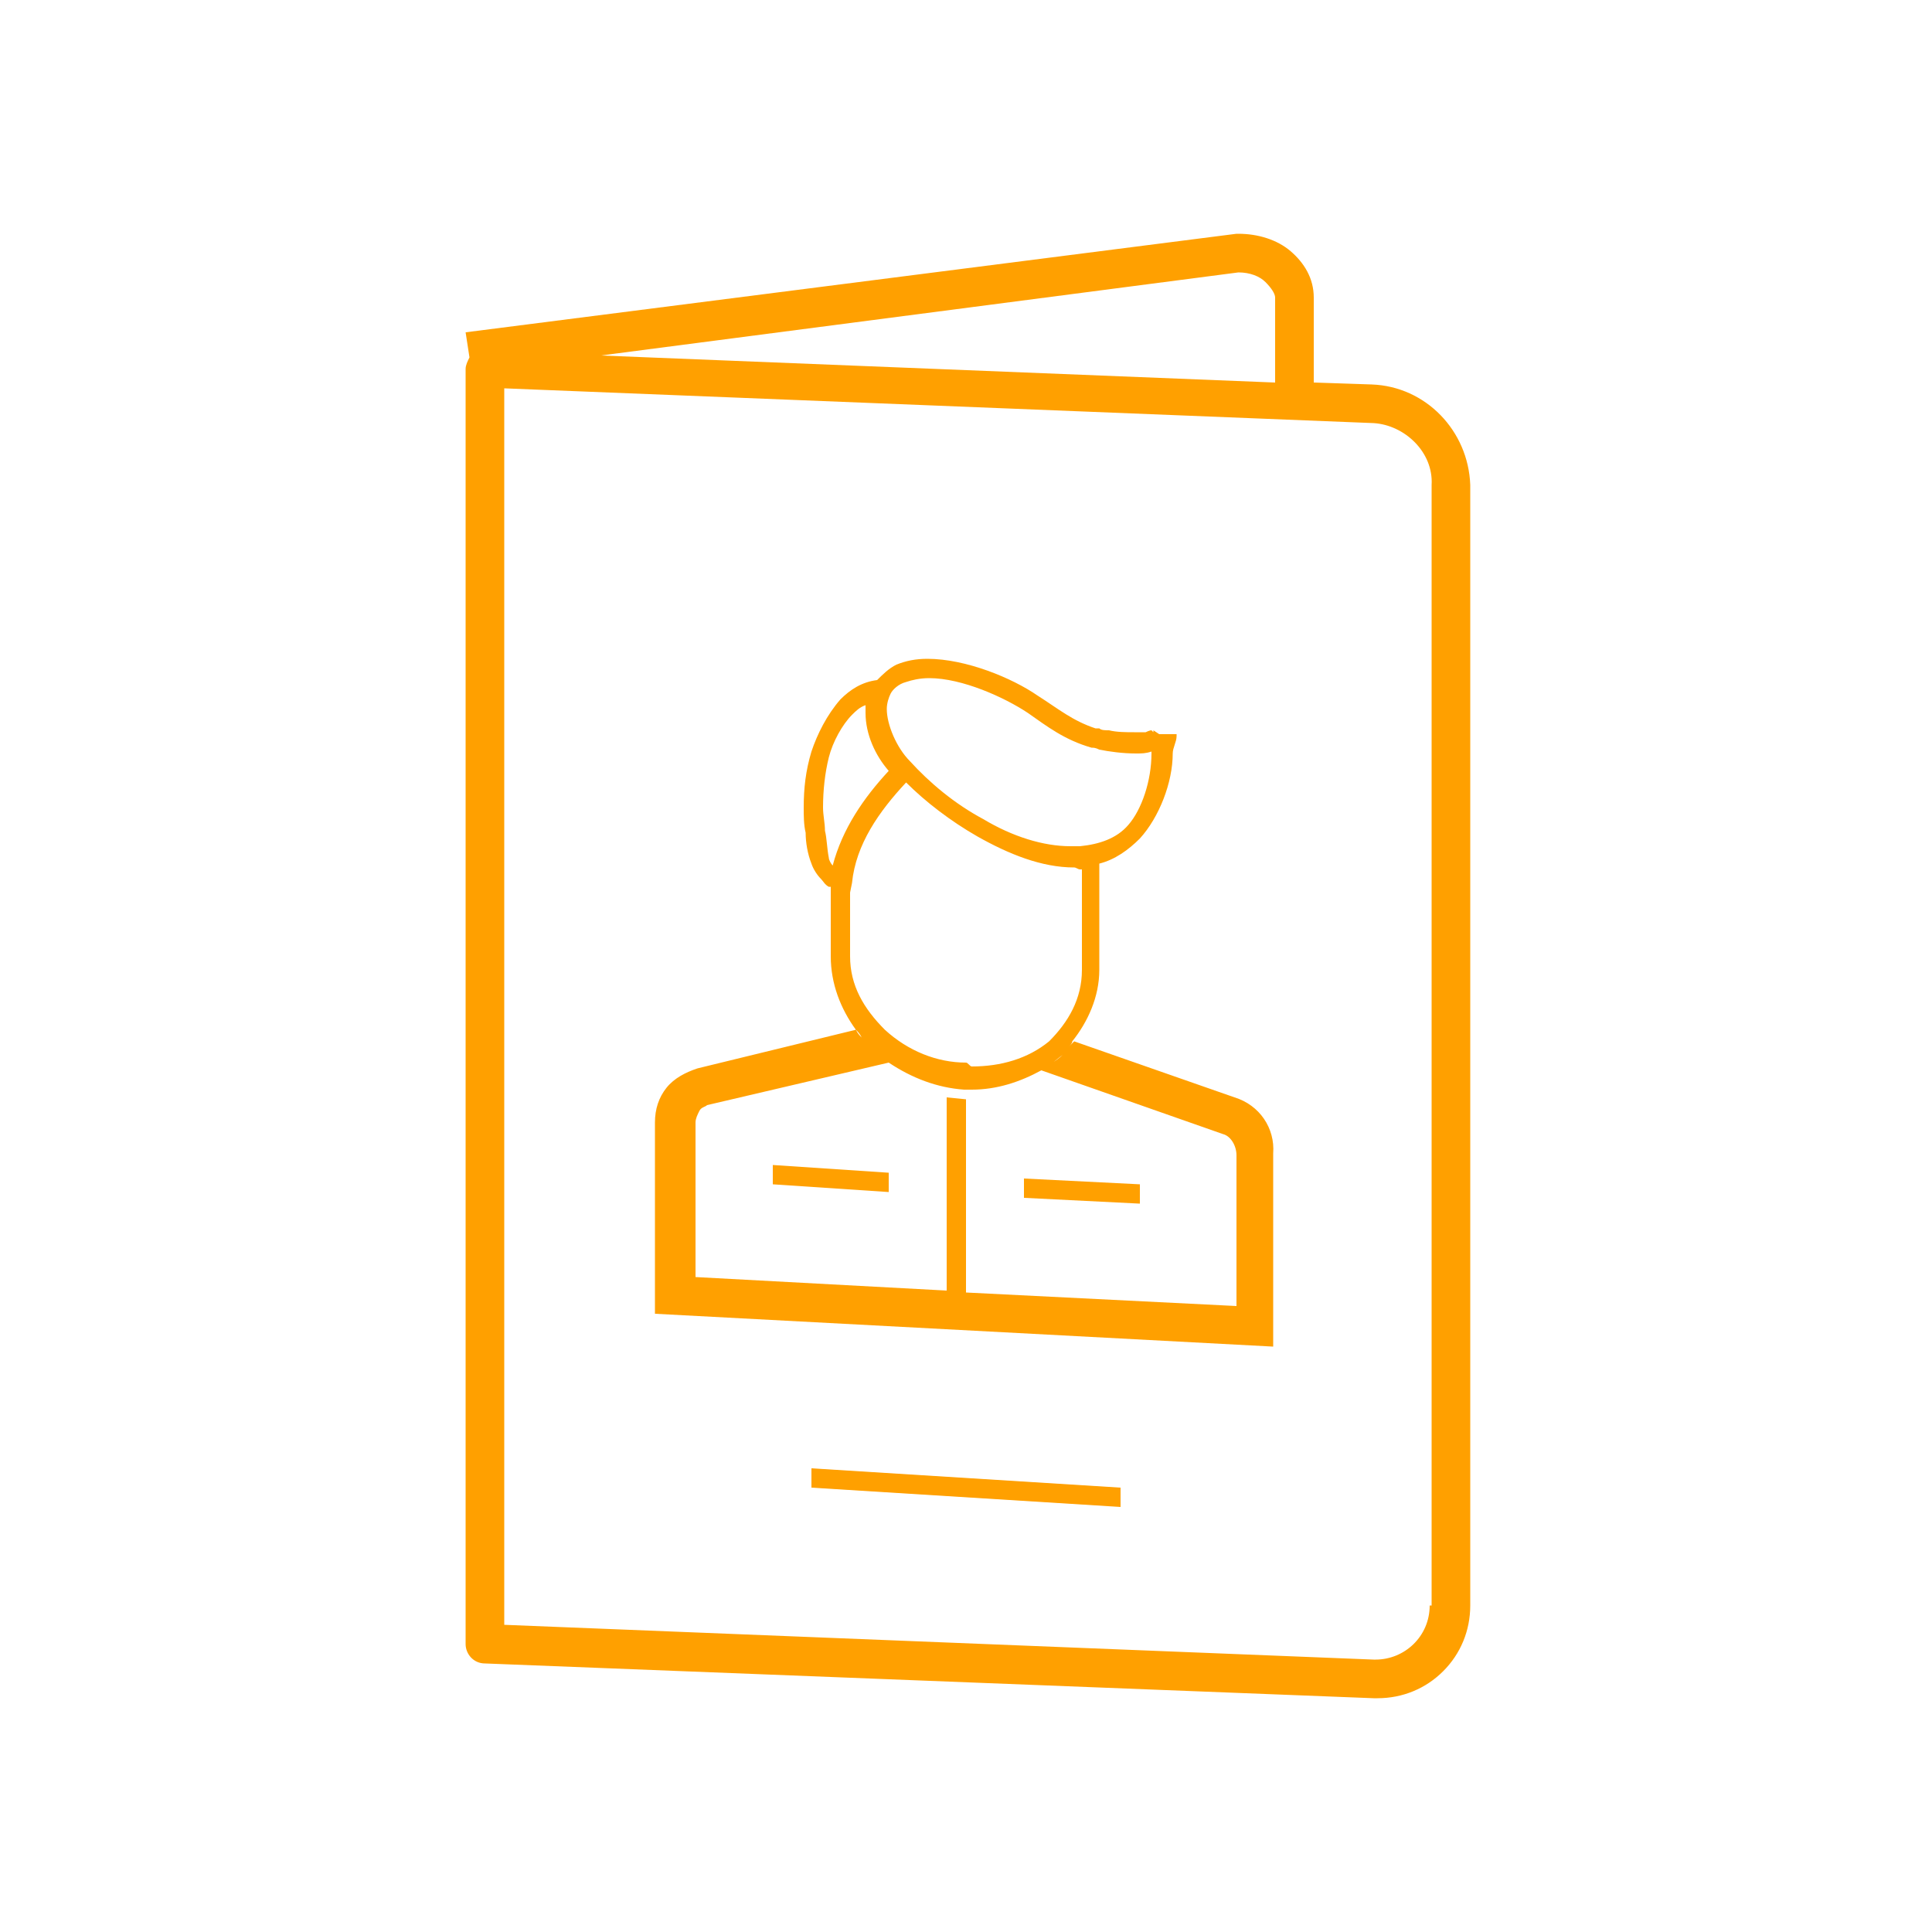 <?xml version="1.0" encoding="utf-8"?>
<!-- Generator: Adobe Illustrator 19.0.0, SVG Export Plug-In . SVG Version: 6.00 Build 0)  -->
<svg version="1.1" xmlns="http://www.w3.org/2000/svg" xmlns:xlink="http://www.w3.org/1999/xlink" x="0px" y="0px" width="100px"
	 height="100px" viewBox="0 0 100 100" style="enable-background:new 0 0 100 100;" xml:space="preserve">
<style type="text/css">
	.st0{fill:#FFA000;}
	.st1{display:none;}
	.st2{display:inline;}
</style>
<g id="Layer_1">
	<polygon id="XMLID_29_" class="st0" points="42,76 58,77 58,78 42,77 	"/>
	<g id="XMLID_190_">
		<path id="XMLID_193_" class="st0" d="M71,19.9l-3-0.1v-4.4c0-1-0.5-1.8-1.2-2.4c-0.7-0.6-1.7-0.9-2.7-0.9l-0.1,0l-39.9,5.1
			l0.2,1.3c-0.1,0.2-0.2,0.4-0.2,0.6v66c0,0.5,0.4,1,1,1l46,1.8l0-1l0,1l0.2,0c1.3,0,2.5-0.5,3.4-1.4c0.9-0.9,1.4-2.1,1.4-3.4v-58
			C76,22.3,73.8,20,71,19.9z M64.1,14.1c0.6,0,1.1,0.2,1.4,0.5c0.3,0.3,0.5,0.6,0.5,0.8v4.4l-34.9-1.4L64.1,14.1z M74,83.1
			c0,1.6-1.3,2.8-2.8,2.8l-0.1,0l-45-1.8v-64l45,1.8c1.6,0.1,3.1,1.5,3,3.2V83.1z"/>
		<path id="XMLID_197_" class="st0" d="M63.9,56.8l-8.3-2.9c-0.1,0.1-0.2,0.2-0.3,0.3c0.1-0.1,0.2-0.2,0.2-0.3
			c0.8-1,1.4-2.3,1.4-3.7v-5.5c0,0,0,0,0,0c0.8-0.2,1.5-0.7,2.1-1.3c1-1.1,1.7-2.9,1.7-4.4c0-0.3,0.2-0.6,0.2-0.9c0,0,0,0,0,0v-0.1
			c0,0,0,0,0,0L60,38l-0.3-0.2l0,0.1l-0.1-0.1c0,0-0.1,0-0.3,0.1c-0.2,0-0.4,0-0.6,0c-0.4,0-0.9,0-1.3-0.1c-0.2,0-0.4,0-0.5-0.1
			l-0.2,0l0,0l0,0c-1.2-0.4-1.9-1-3-1.7c-1.3-0.9-3.7-1.9-5.7-1.9c-0.6,0-1.1,0.1-1.6,0.3c-0.4,0.2-0.7,0.5-1,0.8
			c-0.8,0.1-1.4,0.5-1.9,1l0.4,0.4l-0.4-0.4c-0.7,0.8-1.2,1.8-1.5,2.7c-0.3,1-0.4,1.9-0.4,2.9c0,0.4,0,0.9,0.1,1.3
			c0,0.5,0.1,1.1,0.3,1.6c0.1,0.3,0.3,0.6,0.5,0.8c0.1,0.1,0.2,0.3,0.4,0.4c0,0,0.1,0,0.1,0v3.6c0,1.4,0.5,2.7,1.3,3.8
			c0.1,0.1,0.2,0.2,0.3,0.4c-0.1-0.1-0.2-0.2-0.3-0.4l-8.2,2c-0.6,0.2-1.2,0.5-1.6,1c-0.4,0.5-0.6,1.1-0.6,1.8V68l32,1.7v-1.1v-8.9
			C66,58.4,65.2,57.2,63.9,56.8z M46.1,35.9c0.1-0.2,0.4-0.5,0.8-0.6c0.3-0.1,0.7-0.2,1.2-0.2c1.7,0,3.9,1,5.1,1.8
			c1,0.7,1.9,1.4,3.3,1.8c0.1,0,0.2,0,0.4,0.1c0.5,0.1,1.2,0.2,1.9,0.2c0.3,0,0.5,0,0.8-0.1c0,0,0,0.1,0,0.1c0,1.4-0.5,2.9-1.2,3.7
			c-0.6,0.7-1.5,1-2.5,1.1l-0.2,0c-0.1,0-0.2,0-0.3,0c-1.4,0-3-0.5-4.5-1.4c-1.5-0.8-2.8-1.9-3.8-3c-0.7-0.7-1.2-1.9-1.2-2.7
			C45.9,36.4,46,36.1,46.1,35.9z M42.7,43c0-0.4-0.1-0.8-0.1-1.2c0-0.9,0.1-1.8,0.3-2.6c0.2-0.8,0.7-1.7,1.2-2.2
			c0.2-0.2,0.4-0.4,0.7-0.5c0,0.1,0,0.3,0,0.4c0,1.1,0.5,2.2,1.2,3c-1.3,1.4-2.4,3-2.9,4.9c-0.1-0.1-0.2-0.3-0.2-0.4
			C42.8,43.9,42.8,43.4,42.7,43z M44,49.5v-3.3l0,0l0.1-0.5c0.2-2,1.4-3.7,2.8-5.2c1,1,2.3,2,3.7,2.8c1.6,0.9,3.3,1.6,5,1.6
			c0.1,0,0.2,0.1,0.3,0.1h0H56v0.1v5.1c0,1.5-0.7,2.7-1.7,3.7c-1.1,0.9-2.5,1.3-4,1.3c-0.1,0-0.2-0.2-0.3-0.2h0
			c-1.5,0-3-0.6-4.2-1.7C44.7,52.2,44,51,44,49.5z M64,67.6l-14-0.7v-10l-1-0.1v10l-13-0.7v-8c0-0.2,0.1-0.4,0.2-0.6
			c0.1-0.2,0.3-0.2,0.4-0.3L46,55c1.2,0.8,2.5,1.3,3.9,1.4l0-0.5l0,0.5c0.1,0,0.2,0,0.4,0c1.3,0,2.5-0.4,3.6-1
			c0.4-0.2,0.7-0.5,1.1-0.8c0,0,0.1-0.1,0.1-0.1c0,0-0.1,0.1-0.1,0.1c-0.3,0.3-0.7,0.5-1.1,0.8l9.4,3.3c0.4,0.1,0.7,0.6,0.7,1.1
			V67.6z"/>
		<polygon id="XMLID_201_" class="st0" points="40,61.3 46,61.7 46,60.7 40,60.3 		"/>
		<polygon id="XMLID_202_" class="st0" points="53,62 59,62.3 59,61.3 53,61 		"/>
	</g>
</g>
<g id="Layer_3" class="st1">
	<g id="XMLID_183_" class="st2">
		<path id="XMLID_294_" class="st0" d="M77.5,60.3l-17.3-5.2c0,0,0,0,0,0c2.1-2.2,3.7-5.1,3.7-8.2V35.7c0-0.1-0.2-0.2-0.2-0.3
			c-0.3,0.1-0.6,0.2-0.9,0.2c0,0,0.1,0,0.1,0.1v11.2c0,3.2-1.7,6.1-4.1,8.2c-2.4,2.1-5.6,3.4-8.8,3.4c-3.2,0-6.6-1.3-9-3.4
			c-2.4-2.1-4.1-5-4.1-8.2v-7.2l-0.3,0c-0.2,0,0.3-0.1-0.7-0.2v7.5c0,3.2,1.6,6,3.7,8.2c0,0,0,0,0,0l-17.3,5.2
			C20.4,61,19,62.9,19,65.2V84h62v-1V65.2C81,62.9,79.6,61,77.5,60.3z M50,59.5c1.6,0,3.2-0.3,4.7-0.9L53.5,67h-7.1l-1.2-8.4
			C46.8,59.2,48.4,59.5,50,59.5z M44.8,82l1.8-14h6.7l1.8,14H44.8z M21,65.2c0-1.4,0.9-2.6,2-2.9l18.6-5.6c0.9,0.6,1.8,1.2,2.8,1.6
			l1.4,9.8L44.1,82H21L21,65.2z M79,82H55.9l-1.7-13.9l1.4-9.8c1-0.4,1.9-1,2.8-1.6L77,62.3c1.2,0.3,2,1.5,2,2.9V82z"/>
		<path id="XMLID_290_" class="st0" d="M34.6,37.2c0.2,0.5,0.5,1,0.9,1.5c0.3,0.3,0.6,0.6,0.9,0.8c0.2,0.1,0.4,0.2,0.7,0.2l0.3,0
			l0.2,0l0.1-0.5c0.5-4.3,3-8.1,6-11.3c4.1,4,10.6,7.9,16.7,7.9c0.5,0,0.9,0,1.3-0.1c0.1,0,0.3,0,0.4,0L62,35.2l0.1,0.5
			c0.2,0,0.4-0.1,0.6-0.1c0.3-0.1,0.7-0.1,1-0.2c1.7-0.5,3.2-1.4,4.3-2.7c1.9-2.2,2.8-5.6,2.8-8.6c0-0.7-0.1-1.4-0.2-2l0,0h0
			c0,0,0,0,0,0l-0.9,0.2l0,0c0,0-0.1,0.1-0.2,0.1c-0.2,0.1-0.7,0.2-1.1,0.2c-0.5,0.1-1,0.1-1.6,0.1c-0.7,0-1.5,0-2.1-0.1
			c-0.3,0-0.6,0-0.8-0.1c-0.2,0-0.3-0.1-0.4-0.1c-2.4-0.6-4-1.8-6.2-3.2c-2.5-1.5-6.8-3.2-10.5-3.2c-1.3,0-2.5,0.2-3.6,0.7
			c-0.9,0.4-1.5,1-2,1.7c-1.5,0.3-2.7,1.1-3.7,2.1c-1.4,1.5-2.3,3.5-2.9,5.3c-0.6,1.9-0.7,3.8-0.7,5.7c0,0.9,0,1.7,0.1,2.6
			C34.1,35.1,34.2,36.2,34.6,37.2z M41.9,19.2c0.4-0.6,0.9-1.1,1.8-1.6c0.9-0.4,2-0.6,3.1-0.6c3.4,0,7.7,1.7,10,3.1
			c2.1,1.3,3.8,2.6,6.5,3.3c0.1,0,0.3,0.1,0.5,0.1c0.7,0.1,1.8,0.2,3,0.2c0.9,0,1.8,0,2.5-0.2c0.2,0,0.4-0.1,0.6-0.2
			c0,0.3,0,0.5,0,0.8c0,2.8-0.9,6.1-2.6,8c-1.3,1.5-3.3,2.4-5.3,2.7c-0.1,0-0.2,0-0.4,0c-0.4,0-0.8,0.1-1.2,0.1
			c-5.9,0-12.4-3.9-16.3-8c-1.4-1.4-2.6-3.7-2.6-5.7C41.4,20.5,41.5,19.8,41.9,19.2z M35.6,26.1c0.5-1.7,1.4-3.5,2.6-4.9
			c0.7-0.7,1.5-1.3,2.4-1.6c-0.2,0.5-0.3,1.1-0.3,1.6c0,2.2,1.1,4.4,2.5,6c-2.9,3.2-5.5,6.9-6.2,11.3c-0.2-0.1-0.3-0.3-0.5-0.5
			c-0.3-0.4-0.6-0.9-0.7-1.2C35.2,35.9,35.1,35,35,34c-0.1-0.8-0.1-1.7-0.1-2.5C34.9,29.7,35.1,27.8,35.6,26.1z"/>
		<rect id="XMLID_289_" x="62" y="71" class="st0" width="12" height="2"/>
		<path id="XMLID_188_" class="st0" d="M56,36.1c-2.7,0-5,1.9-5.1,4.9h-1.7c-0.2-3-2.4-4.9-5.1-4.9c-2.8,0-5.2,2.3-5.2,5.2
			c0,2.8,2.3,5.2,5.2,5.2c2.6,0,4.8-1.5,5.1-4.5h1.8c0.3,3,2.5,4.5,5.1,4.5c2.8,0,5.2-2.3,5.2-5.2C61.2,38.5,58.8,36.1,56,36.1z
			 M46.9,44.2c-0.8,0.8-1.8,1.2-2.9,1.2c-1.1,0-2.2-0.5-2.9-1.2c-0.8-0.8-1.2-1.8-1.2-2.9c0-1.1,0.5-2.2,1.2-2.9
			c0.8-0.8,1.8-1.2,2.9-1.2c1.1,0,2.2,0.5,2.9,1.2c0.8,0.8,1.2,1.8,1.2,2.9C48.2,42.5,47.7,43.5,46.9,44.2z M58.9,44.2
			c-0.8,0.8-1.8,1.2-2.9,1.2c-1.1,0-2.2-0.5-2.9-1.2c-0.8-0.8-1.2-1.8-1.2-2.9c0-1.1,0.5-2.2,1.2-2.9c0.8-0.8,1.8-1.2,2.9-1.2
			c1.1,0,2.2,0.5,2.9,1.2c0.8,0.8,1.2,1.8,1.2,2.9C60.2,42.5,59.7,43.5,58.9,44.2z"/>
	</g>
</g>
<g id="Layer_2" class="st1">
	<g id="XMLID_215_" class="st2">
		<path id="XMLID_216_" class="st0" d="M82.7,25.5l-10-10.2C72.5,15.1,72.3,15,72,15H43c-1.1,0-2.1,0.5-2.8,1.2
			c-0.7,0.7-1.2,1.7-1.2,2.9v30.1c-0.7-0.3-1.4-0.8-2.2-1.3c-1.3-0.8-3.4-1.6-5.4-1.7c-0.7,0-1.3,0.1-1.9,0.4
			c-0.4,0.2-0.7,0.5-1,0.8c-0.8,0.2-1.4,0.6-1.9,1.1c-0.7,0.8-1.2,1.8-1.5,2.7c-0.3,1-0.4,2-0.4,2.9c0,0.4,0,0.9,0.1,1.3
			c0,0.5,0.1,1.1,0.3,1.6c0.1,0.3,0.3,0.5,0.5,0.8c0.1,0.1,0.2,0.3,0.4,0.4c0,0,0,0,0.1,0V62c0,1.4,0.5,2.7,1.3,3.8
			c0.1,0.1,0.2,0.2,0.2,0.3c-0.1-0.1-0.2-0.2-0.3-0.3l-8.2,2.5c-1.3,0.4-2.1,1.6-2.1,2.9V81h32v-1v-5h14l0.2,0l0,2.4
			c0,0.2,0.1,0.3,0.2,0.4c0.1,0.1,0.3,0.1,0.5,0.1l1.2-0.4v6.6c0,0.5,0.4,0.9,0.9,0.9c0.2,0,0.4-0.1,0.5-0.2l2.6-1.9l2.6,2
			c0.2,0.1,0.3,0.2,0.5,0.2c0.5,0,0.9-0.4,0.9-0.9v-7.4l1.8,0.5c0.2,0,0.3,0,0.5-0.1c0.1-0.1,0.2-0.3,0.2-0.5L75.1,75H79
			c1.1,0,2.1-0.5,2.8-1.2c0.7-0.7,1.2-1.7,1.2-2.9V26.2C83,25.9,82.9,25.7,82.7,25.5z M73,18.4l6.5,6.6h-5c-0.5,0-0.8-0.2-1.1-0.4
			c-0.3-0.2-0.4-0.5-0.4-1V18.4z M29.2,48.2c0.2-0.3,0.4-0.5,0.8-0.7c0.4-0.2,0.9-0.3,1.5-0.3c1.6,0,3.7,0.8,4.9,1.5
			c1,0.6,1.9,1.3,3.3,1.7c0.1,0,0.2,0,0.3,0c0.3,0,0.9,0.1,1.5,0.1c0.4,0,0.9,0,1.3-0.1c0,0,0,0,0,0.1c0,1.4-0.5,2.9-1.2,3.8
			c-0.6,0.7-1.5,1.1-2.5,1.3l-0.2,0c-0.2,0-0.4,0-0.6,0c-2.8,0-6-1.9-8-3.9c-0.7-0.7-1.2-1.8-1.2-2.7C28.9,48.8,29,48.5,29.2,48.2z
			 M40,62c0,1.2-0.3,2.4-1,3.3c-0.1,0.1-0.2,0.3-0.3,0.4c0.1-0.1,0.2-0.3,0.3-0.4C39.6,64.3,40,63.2,40,62z M25.7,55.5
			c0-0.4-0.1-0.8-0.1-1.2c0-0.9,0.1-1.8,0.3-2.7c0.2-0.8,0.7-1.7,1.3-2.3c0.2-0.2,0.4-0.4,0.7-0.6c0,0.1,0,0.3,0,0.4
			c0,1.1,0.5,2.2,1.2,3c-1.3,1.5-2.5,3.1-2.9,5.1c-0.1-0.1-0.2-0.3-0.2-0.4C25.8,56.4,25.8,56,25.7,55.5z M26,58.4
			C26.1,58.4,26.1,58.5,26,58.4C26.1,58.5,26.1,58.4,26,58.4z M27,62v-3.3l0,0l0.1-0.5c0.2-2,1.4-3.8,2.8-5.3c2.1,2,5.2,4,8.3,4
			c0.2,0,0.5,0.1,0.7,0.1h0H39v5c0,1.5-0.7,2.9-1.8,3.9c-1.1,1-2.7,1.6-4.2,1.6c-1.5,0-3-0.6-4.2-1.6C27.7,64.8,27,63.5,27,62z
			 M30.8,79l0.8-6h2.7l0.8,6H30.8z M34.4,72h-2.8l-0.5-3.8c0.6,0.2,1.3,0.3,1.9,0.3c0.7,0,1.3-0.1,1.9-0.3L34.4,72z M19,71.1
			c0-0.5,0.3-0.9,0.7-1l9.4-2.8c0.4,0.2,0.8,0.5,1.2,0.6l0.7,4.6L30.1,79H19V71.1z M47,79H35.9l-0.8-6.5l0.7-4.6
			c0.4-0.2,0.8-0.4,1.2-0.6l9.4,2.8c0.4,0.1,0.7,0.5,0.7,1V79z M72,83.9l-2.4-1.8c-0.2-0.1-0.4-0.2-0.6-0.2c-0.2,0-0.4,0.1-0.6,0.2
			L66,83.9v-6.7l0.1,0l0.9,2c0.1,0.2,0.2,0.3,0.4,0.3c0.2,0,0.3,0,0.4-0.2l1.4-1.5l1.9,1.6c0.1,0.1,0.3,0.1,0.5,0.1
			c0.2,0,0.3-0.2,0.3-0.3l0.2-0.5V83.9z M74.4,73.8c-0.3,0.1-0.5,0.3-0.4,0.6l0.3,1.7l-1.9-0.5c-0.3-0.1-0.5,0.1-0.6,0.3L71.1,78
			l-1.7-1.4c-0.2-0.2-0.5-0.1-0.7,0.1L67.5,78l-0.8-1.7c-0.1-0.2-0.4-0.3-0.6-0.3l-2,0.7l0-2.2c0-0.3-0.2-0.5-0.5-0.5l-1.9-0.2
			l0.9-1.7c0.1-0.2,0-0.5-0.2-0.6l-1.6-1l1.6-1.1c0.2-0.2,0.3-0.4,0.1-0.7l-1.1-1.8l2-0.4c0.3,0,0.4-0.3,0.4-0.5l-0.2-1.8l1.7,0.5
			c0.3,0.1,0.5-0.1,0.6-0.3l0.7-2.1l1.7,1.5c0.2,0.2,0.5,0.2,0.7,0l1.4-1.4l0.6,1.6c0.1,0.3,0.4,0.4,0.6,0.3l1.9-0.7l-0.1,2.3
			c0,0.3,0.2,0.5,0.5,0.5l2.1,0.2L75.2,68c-0.1,0.1-0.1,0.3,0,0.4c0,0.1,0.1,0.2,0.2,0.3l1.6,0.9l-1.7,1.3C75,71,75,71.3,75.1,71.5
			l1.3,1.9L74.4,73.8z M81,70.9c0,0.6-0.2,1.1-0.6,1.5C80,72.8,79.5,73,79,73h-1.7l-1.1-1.6l2-1.4c0.1-0.1,0.2-0.3,0.2-0.4
			s-0.1-0.3-0.3-0.4l-1.9-1l1.1-1.8c0.1-0.1,0.1-0.3,0-0.5s-0.2-0.3-0.4-0.3l-2.4-0.2l0.1-2.5c0-0.2-0.1-0.3-0.2-0.4
			c-0.1-0.1-0.3-0.1-0.5-0.1L71.8,63l-0.7-1.9c-0.1-0.2-0.2-0.3-0.4-0.3c-0.2,0-0.3,0-0.5,0.1l-1.6,1.6L66.8,61
			c-0.1-0.1-0.3-0.2-0.5-0.1c-0.2,0-0.3,0.2-0.3,0.3l-0.8,2.3l-1.9-0.6c-0.2,0-0.3,0-0.5,0.1c-0.1,0.1-0.2,0.3-0.2,0.4l0.2,2.1
			L60.6,66c-0.2,0-0.3,0.1-0.4,0.3c-0.1,0.2-0.1,0.3,0,0.5l1.3,2l-1.8,1.3c-0.1,0.1-0.2,0.3-0.2,0.4s0.1,0.3,0.2,0.4l1.9,1.2
			L61.2,73H49v-1.9c0-1.3-0.8-2.5-2.1-2.9L41,66.4V56c0.4-0.2,0.8-0.6,1.2-0.9c1-1.2,1.7-2.9,1.7-4.5c0-0.3,0.1-0.6,0.1-0.9
			c0,0,0,0,0,0L43.8,49h-0.1c0,0-0.1,0-0.1,0l-0.7,0.4l-0.2,0l0.1,0.1l-0.1-0.1c0,0-0.2,0.1-0.4,0.1c-0.2,0-0.6,0.1-0.9,0.1
			c-0.1,0-0.2,0-0.4,0c0,0,0,0,0,0V19.1c0-0.6,0.2-1.1,0.6-1.5C42,17.2,42.5,17,43,17h28v6.6c0,1,0.4,1.9,1.1,2.4
			c0.6,0.6,1.5,0.9,2.4,0.9H81V70.9z"/>
		<rect id="XMLID_218_" x="49" y="41" class="st0" width="24" height="1"/>
		<rect id="XMLID_219_" x="49" y="45" class="st0" width="24" height="1"/>
		<rect id="XMLID_220_" x="49" y="49" class="st0" width="24" height="1"/>
		<rect id="XMLID_221_" x="49" y="53" class="st0" width="21" height="1"/>
		<rect id="XMLID_222_" x="55" y="33" class="st0" width="12" height="1"/>
		<polygon id="XMLID_223_" class="st0" points="39,74 39,75 43,75 45,75 45,74 43,74 		"/>
	</g>
</g>
</svg>
